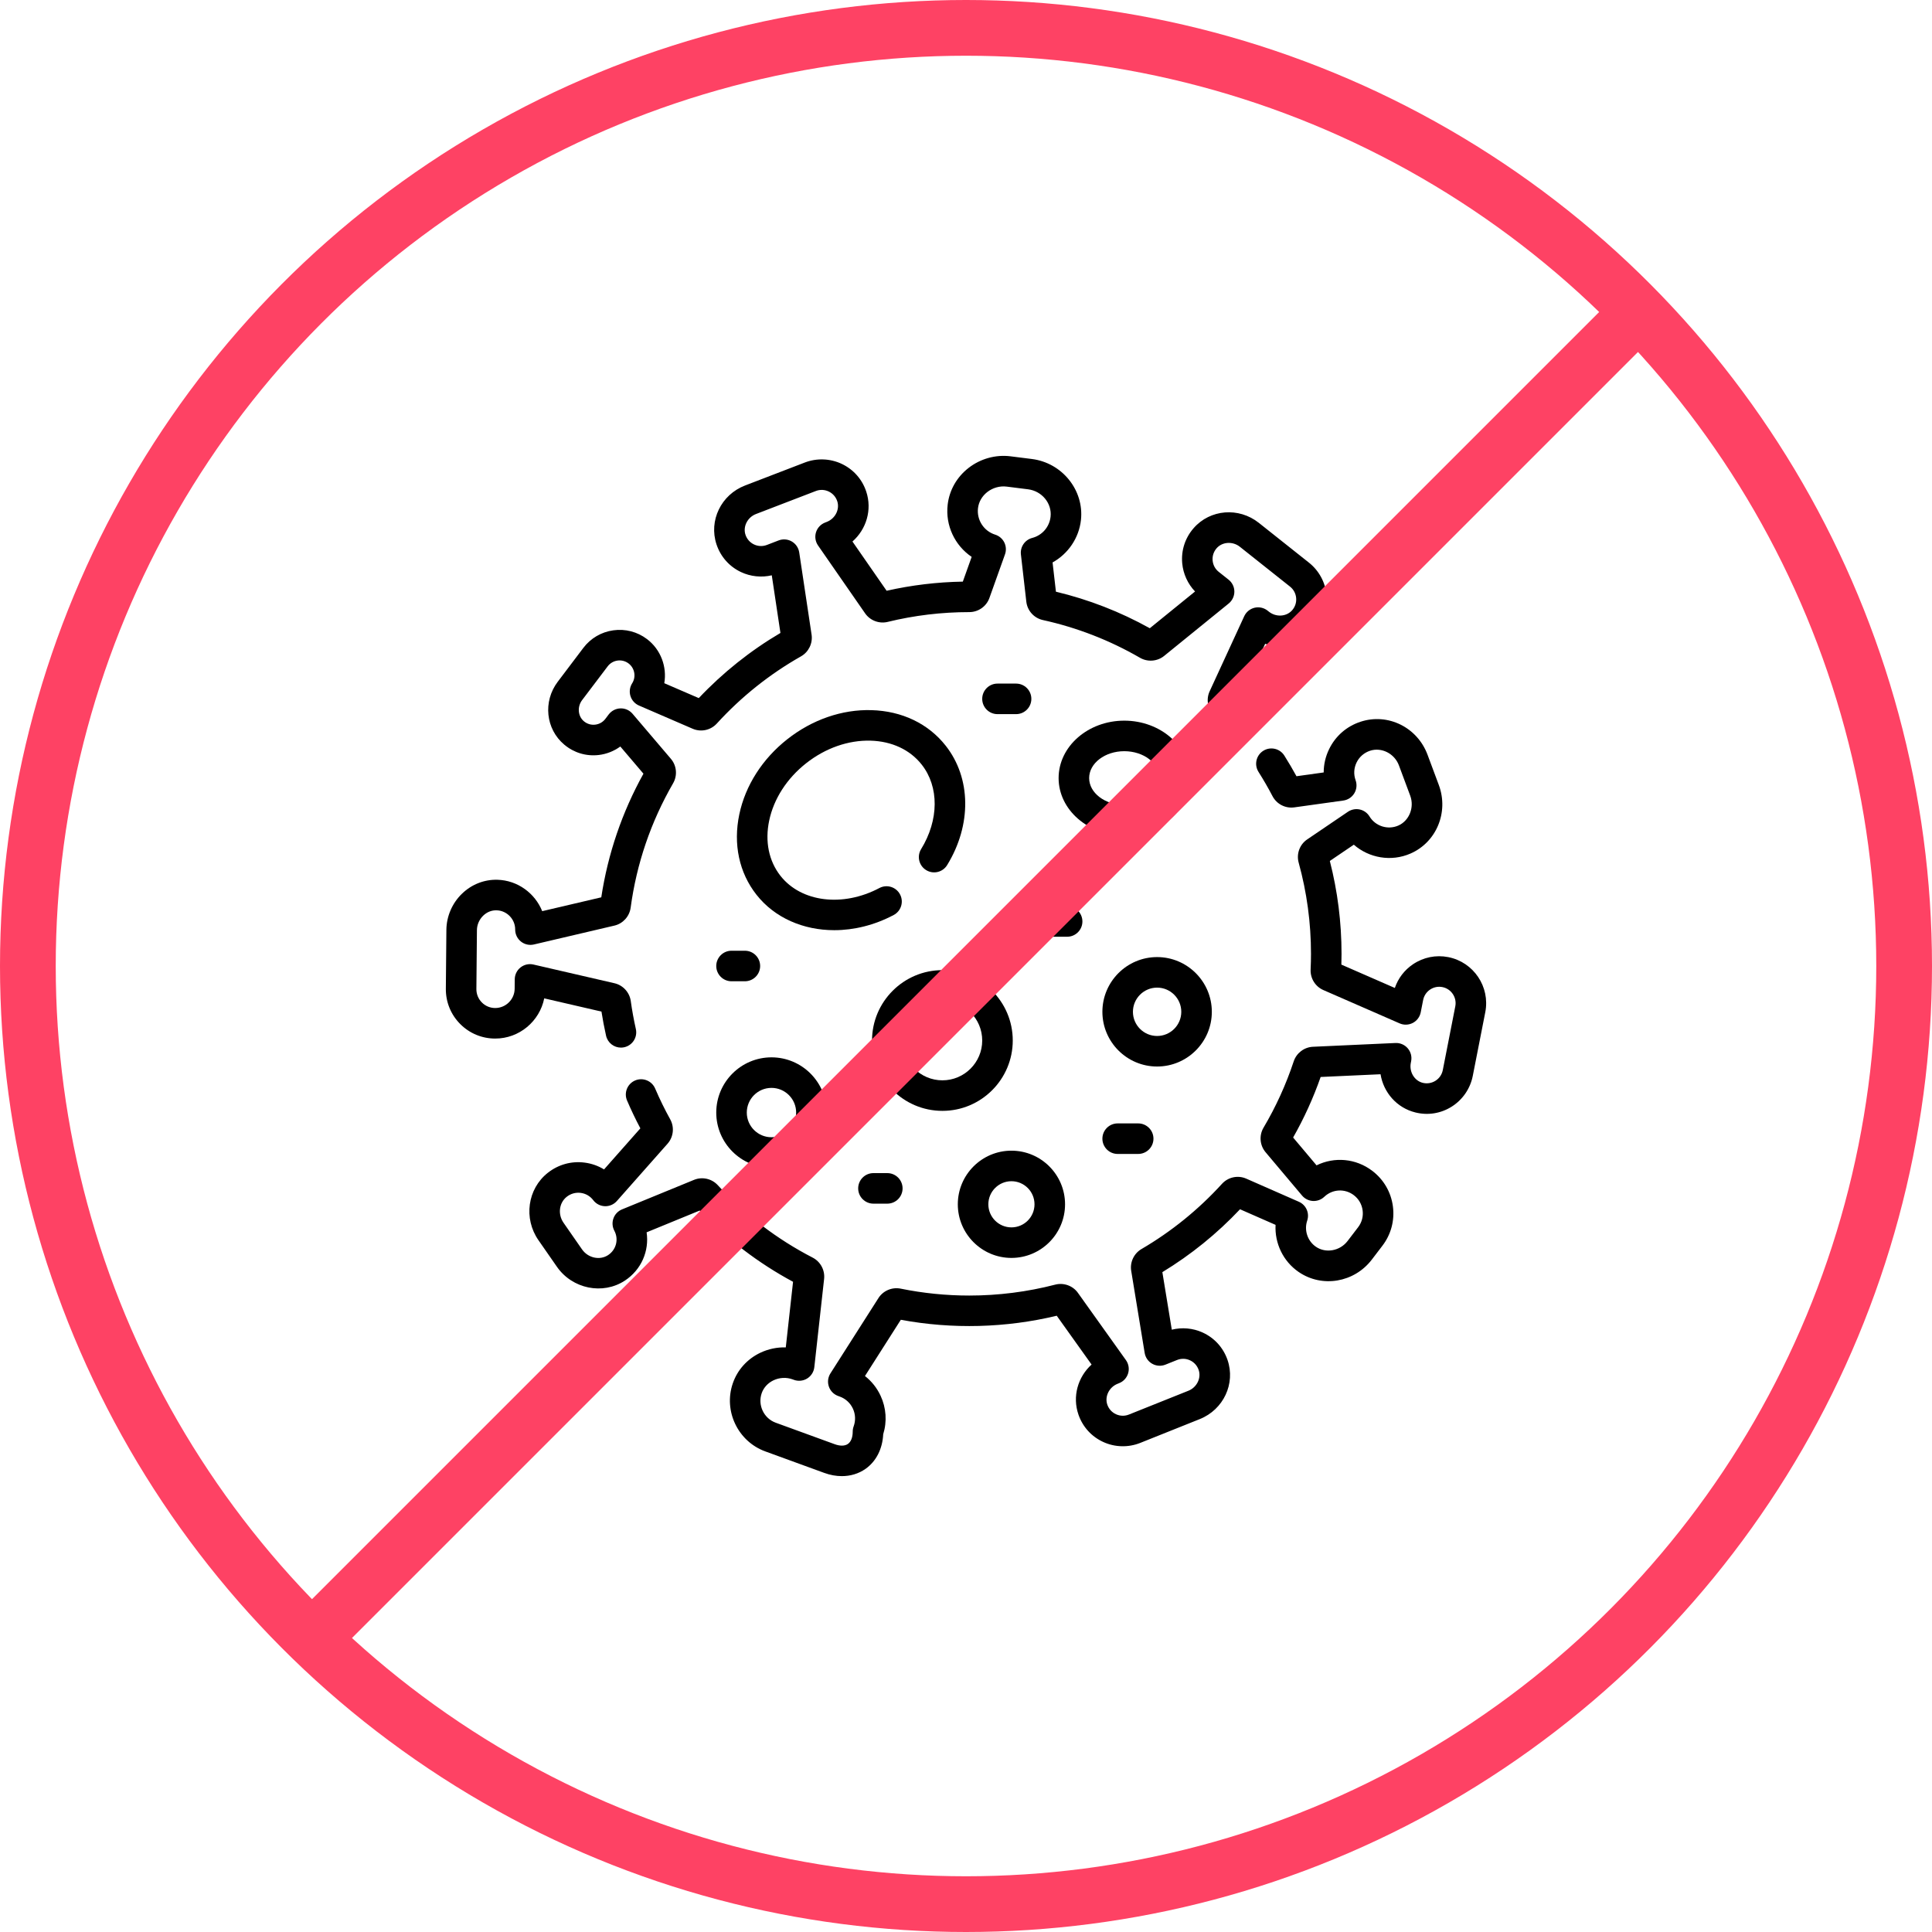 <svg width="104" height="104" viewBox="0 0 104 104" fill="none" xmlns="http://www.w3.org/2000/svg">
<g clip-path="url(#clip0_63_7)">
<path d="M77.96 51.522C77.298 51.392 76.625 51.528 76.065 51.904C75.601 52.216 75.261 52.662 75.084 53.182L72.206 51.925C72.212 51.728 72.215 51.534 72.215 51.345C72.215 49.653 72.003 47.973 71.585 46.345L72.876 45.47C73.694 46.186 74.883 46.401 75.924 45.948C77.326 45.339 77.996 43.718 77.452 42.257L76.844 40.626C76.293 39.148 74.709 38.368 73.237 38.852C72.492 39.096 71.892 39.618 71.549 40.321C71.353 40.721 71.255 41.15 71.255 41.581L69.79 41.785C69.589 41.417 69.37 41.045 69.136 40.673C68.894 40.289 68.386 40.174 68.002 40.416C67.618 40.658 67.503 41.166 67.745 41.55C68.022 41.988 68.275 42.427 68.498 42.855C68.722 43.285 69.194 43.528 69.672 43.461L72.313 43.093C72.558 43.059 72.774 42.916 72.902 42.704C73.03 42.492 73.056 42.234 72.973 42.001C72.859 41.685 72.878 41.345 73.026 41.043C73.173 40.742 73.43 40.519 73.749 40.413C74.37 40.21 75.066 40.563 75.304 41.2L75.912 42.831C76.147 43.463 75.859 44.184 75.269 44.441C74.705 44.686 74.041 44.476 73.723 43.952C73.606 43.76 73.416 43.623 73.196 43.575C72.976 43.527 72.746 43.572 72.559 43.698L70.369 45.184C69.962 45.459 69.777 45.963 69.908 46.438C70.348 48.03 70.571 49.681 70.571 51.345C70.571 51.618 70.564 51.903 70.551 52.192C70.529 52.664 70.804 53.107 71.236 53.295L75.343 55.089C75.571 55.189 75.832 55.179 76.053 55.064C76.274 54.948 76.43 54.739 76.478 54.494L76.608 53.831C76.654 53.6 76.786 53.4 76.982 53.269C77.177 53.137 77.412 53.09 77.644 53.135C78.121 53.229 78.433 53.693 78.339 54.17L77.666 57.603C77.619 57.842 77.48 58.045 77.275 58.176C77.07 58.307 76.826 58.347 76.588 58.289C76.138 58.179 75.85 57.697 75.944 57.216L75.962 57.124C76.01 56.877 75.943 56.621 75.778 56.43C75.613 56.238 75.368 56.133 75.118 56.145L70.676 56.348C70.205 56.369 69.79 56.684 69.641 57.133C69.229 58.376 68.683 59.576 68.017 60.701C67.769 61.12 67.813 61.651 68.125 62.023L70.091 64.358C70.237 64.531 70.448 64.636 70.674 64.649C70.9 64.661 71.122 64.58 71.286 64.424C71.727 64.005 72.396 63.969 72.878 64.338C73.139 64.537 73.307 64.827 73.35 65.153C73.394 65.478 73.308 65.801 73.108 66.062L72.538 66.807C72.129 67.341 71.365 67.478 70.835 67.113C70.385 66.803 70.192 66.224 70.367 65.706C70.503 65.303 70.308 64.862 69.918 64.691L67.087 63.447C66.637 63.249 66.112 63.361 65.779 63.726C64.517 65.112 63.059 66.293 61.447 67.236C61.039 67.474 60.817 67.946 60.893 68.41L61.618 72.829C61.658 73.075 61.808 73.29 62.025 73.412C62.242 73.535 62.503 73.552 62.734 73.46L63.361 73.209C63.587 73.118 63.834 73.124 64.055 73.225C64.277 73.326 64.443 73.51 64.523 73.741C64.675 74.178 64.427 74.682 63.972 74.864L60.769 76.146C60.543 76.236 60.297 76.23 60.075 76.129C59.854 76.028 59.688 75.845 59.607 75.613C59.456 75.176 59.703 74.672 60.158 74.49L60.245 74.455C60.479 74.362 60.657 74.166 60.728 73.924C60.799 73.681 60.755 73.42 60.609 73.215L58.025 69.595C57.752 69.211 57.261 69.034 56.804 69.152C55.298 69.542 53.741 69.74 52.176 69.74C50.937 69.74 49.694 69.615 48.484 69.368C48.022 69.274 47.541 69.477 47.288 69.874L44.702 73.93C44.568 74.14 44.536 74.4 44.617 74.636C44.696 74.872 44.879 75.059 45.113 75.144L45.205 75.178C45.519 75.292 45.77 75.522 45.911 75.825C46.052 76.128 46.066 76.468 45.952 76.782C45.919 76.872 45.902 76.968 45.902 77.064C45.902 77.374 45.81 77.61 45.644 77.727C45.477 77.843 45.225 77.849 44.932 77.742L41.755 76.584C41.119 76.352 40.781 75.642 41 75.002C41.105 74.697 41.331 74.449 41.636 74.303C41.959 74.15 42.333 74.131 42.664 74.251L42.737 74.278C42.974 74.364 43.237 74.337 43.452 74.204C43.666 74.071 43.807 73.847 43.835 73.596L44.362 68.843C44.413 68.375 44.167 67.915 43.748 67.699C41.826 66.707 40.106 65.394 38.638 63.798C38.314 63.446 37.801 63.331 37.36 63.512L33.483 65.102C33.268 65.191 33.1 65.366 33.022 65.584C32.943 65.803 32.961 66.045 33.07 66.25C33.316 66.71 33.172 67.274 32.735 67.562C32.284 67.858 31.653 67.719 31.329 67.252L30.336 65.823C30.017 65.365 30.093 64.749 30.509 64.422C30.723 64.253 30.99 64.179 31.258 64.213C31.529 64.248 31.768 64.387 31.933 64.604C32.081 64.801 32.31 64.92 32.556 64.93C32.802 64.939 33.04 64.838 33.204 64.653L35.934 61.567C36.255 61.204 36.312 60.676 36.077 60.252C35.783 59.722 35.51 59.164 35.266 58.594C35.086 58.177 34.603 57.984 34.186 58.163C33.769 58.343 33.576 58.826 33.755 59.243C33.974 59.754 34.215 60.256 34.471 60.739L32.516 62.95C32.201 62.757 31.846 62.631 31.468 62.583C30.757 62.491 30.056 62.686 29.491 63.131C28.394 63.995 28.172 65.59 28.986 66.761L29.979 68.19C30.808 69.383 32.449 69.717 33.638 68.935C34.528 68.35 34.956 67.33 34.807 66.336L37.665 65.164C39.133 66.705 40.821 67.993 42.69 68.999L42.299 72.53C41.83 72.517 41.358 72.615 40.928 72.819C40.222 73.156 39.695 73.742 39.446 74.468C38.937 75.949 39.721 77.591 41.192 78.128L44.369 79.286C44.688 79.403 45.008 79.46 45.317 79.46C45.782 79.46 46.22 79.329 46.586 79.073C47.161 78.671 47.505 77.996 47.543 77.207C47.756 76.52 47.707 75.788 47.401 75.131C47.205 74.71 46.917 74.35 46.561 74.072L48.491 71.044C51.263 71.56 54.153 71.484 56.884 70.826L58.76 73.454C58.022 74.122 57.715 75.173 58.054 76.151C58.283 76.811 58.758 77.334 59.392 77.624C60.017 77.91 60.742 77.927 61.38 77.672L64.582 76.391C65.862 75.879 66.518 74.478 66.077 73.203C65.848 72.543 65.373 72.02 64.739 71.73C64.218 71.492 63.629 71.44 63.078 71.577L62.57 68.48C64.109 67.545 65.513 66.408 66.751 65.095L68.664 65.935C68.611 66.918 69.066 67.891 69.902 68.467C71.164 69.336 72.895 69.046 73.844 67.806L74.413 67.061C74.88 66.452 75.081 65.697 74.98 64.936C74.879 64.175 74.487 63.499 73.877 63.032C72.988 62.351 71.827 62.26 70.87 62.731L69.609 61.233C70.199 60.195 70.696 59.102 71.091 57.974L74.315 57.827C74.475 58.81 75.191 59.639 76.196 59.885C76.874 60.052 77.572 59.937 78.159 59.562C78.739 59.192 79.147 58.593 79.279 57.919L79.953 54.487C80.221 53.12 79.327 51.79 77.96 51.522Z" fill="black"/>
<path d="M29.296 53.742L32.377 54.454C32.444 54.882 32.527 55.317 32.624 55.751C32.71 56.133 33.049 56.393 33.426 56.393C33.485 56.393 33.546 56.386 33.606 56.373C34.049 56.273 34.328 55.834 34.228 55.391C34.115 54.886 34.023 54.381 33.955 53.889C33.89 53.42 33.538 53.035 33.079 52.928L28.715 51.921C28.473 51.865 28.217 51.922 28.022 52.076C27.826 52.23 27.711 52.465 27.709 52.714L27.704 53.225C27.699 53.797 27.229 54.262 26.657 54.262C26.385 54.262 26.129 54.156 25.938 53.962C25.746 53.769 25.642 53.512 25.644 53.24L25.673 50.07C25.675 49.779 25.799 49.495 26.011 49.29C26.211 49.097 26.464 48.994 26.731 49.002C27.286 49.016 27.735 49.48 27.732 50.036C27.731 50.288 27.845 50.527 28.042 50.684C28.239 50.841 28.497 50.899 28.742 50.841L33.075 49.825C33.534 49.718 33.884 49.331 33.948 48.862C34.267 46.491 35.036 44.237 36.234 42.163C36.475 41.744 36.428 41.216 36.115 40.848L34.049 38.421C33.887 38.232 33.65 38.125 33.399 38.133C33.15 38.14 32.918 38.26 32.767 38.458L32.588 38.695C32.454 38.872 32.259 38.983 32.039 39.008C31.819 39.034 31.603 38.969 31.432 38.826C31.108 38.557 31.064 38.047 31.334 37.689L32.711 35.87C32.978 35.516 33.483 35.446 33.836 35.714C34.167 35.964 34.252 36.434 34.029 36.783C33.9 36.986 33.866 37.236 33.937 37.466C34.008 37.696 34.175 37.883 34.396 37.979L37.285 39.228C37.733 39.422 38.256 39.31 38.587 38.948C39.902 37.507 41.427 36.29 43.119 35.331C43.529 35.099 43.757 34.63 43.688 34.165L43.022 29.736C42.985 29.49 42.838 29.273 42.623 29.148C42.407 29.022 42.146 29.002 41.914 29.091L41.283 29.334C41.056 29.421 40.81 29.412 40.59 29.308C40.37 29.204 40.206 29.018 40.129 28.786C39.983 28.346 40.237 27.846 40.695 27.67L43.915 26.432C44.142 26.344 44.388 26.353 44.608 26.457C44.829 26.562 44.992 26.747 45.069 26.979C45.215 27.419 44.961 27.919 44.503 28.095L44.416 28.129C44.18 28.22 44 28.413 43.925 28.654C43.851 28.895 43.892 29.157 44.036 29.364L46.57 33.018C46.838 33.404 47.326 33.589 47.784 33.477C49.213 33.127 50.69 32.95 52.178 32.95H52.178C52.663 32.95 53.098 32.644 53.26 32.19L54.099 29.841C54.174 29.631 54.16 29.398 54.061 29.198C53.961 28.998 53.784 28.847 53.57 28.78C52.959 28.589 52.57 27.989 52.646 27.353C52.686 27.015 52.864 26.707 53.146 26.486C53.443 26.255 53.822 26.148 54.187 26.194L55.34 26.339C56.087 26.433 56.631 27.094 56.553 27.812C56.492 28.366 56.104 28.816 55.564 28.957C55.169 29.061 54.909 29.439 54.956 29.846L55.247 32.391C55.303 32.876 55.662 33.273 56.141 33.378C57.976 33.782 59.736 34.465 61.369 35.41C61.778 35.646 62.299 35.606 62.665 35.309L66.142 32.486C66.335 32.329 66.447 32.093 66.446 31.843C66.445 31.594 66.33 31.359 66.135 31.204L65.606 30.784C65.415 30.633 65.298 30.416 65.276 30.173C65.254 29.931 65.33 29.696 65.492 29.511C65.796 29.163 66.356 29.127 66.741 29.432L69.442 31.577C69.633 31.729 69.75 31.945 69.772 32.188C69.794 32.431 69.718 32.665 69.556 32.85C69.252 33.198 68.692 33.234 68.308 32.929L68.235 32.871C68.037 32.714 67.778 32.657 67.533 32.715C67.288 32.774 67.083 32.942 66.977 33.171L65.115 37.214C64.918 37.642 65.007 38.156 65.337 38.494C65.453 38.613 65.569 38.737 65.706 38.886C66.013 39.22 66.534 39.242 66.868 38.934C67.201 38.627 67.223 38.107 66.916 37.773C66.858 37.709 66.803 37.65 66.75 37.594L68.103 34.657C69.049 34.967 70.114 34.711 70.795 33.932C71.254 33.406 71.472 32.733 71.409 32.039C71.347 31.355 71.002 30.717 70.464 30.29L67.763 28.145C66.683 27.288 65.142 27.413 64.254 28.43C63.794 28.956 63.576 29.628 63.639 30.323C63.691 30.892 63.938 31.429 64.33 31.84L61.894 33.818C60.303 32.933 58.606 32.273 56.841 31.852L56.66 30.276C57.496 29.814 58.082 28.963 58.188 27.99C58.362 26.386 57.177 24.914 55.546 24.708L54.393 24.563C53.597 24.463 52.773 24.692 52.134 25.192C51.504 25.684 51.106 26.383 51.014 27.16C50.88 28.288 51.401 29.367 52.305 29.977L51.829 31.309C50.444 31.332 49.068 31.498 47.727 31.801L45.888 29.15C46.635 28.492 46.956 27.444 46.63 26.462C46.41 25.799 45.942 25.27 45.312 24.971C44.69 24.678 43.966 24.651 43.325 24.897L40.105 26.135C38.819 26.63 38.144 28.022 38.569 29.303C38.789 29.966 39.257 30.496 39.887 30.794C40.404 31.038 40.992 31.098 41.545 30.969L42.011 34.072C40.389 35.029 38.912 36.207 37.615 37.579L35.759 36.777C35.91 35.898 35.574 34.967 34.828 34.402C34.307 34.008 33.663 33.84 33.016 33.93C32.368 34.02 31.794 34.357 31.4 34.878L30.024 36.698C29.218 37.762 29.375 39.252 30.38 40.089C30.9 40.523 31.555 40.719 32.227 40.642C32.65 40.593 33.052 40.433 33.392 40.185L34.637 41.648C33.486 43.723 32.724 45.959 32.367 48.303L29.187 49.048C28.8 48.085 27.866 47.387 26.774 47.358C26.063 47.34 25.39 47.605 24.87 48.107C24.342 48.616 24.035 49.326 24.029 50.055L24 53.225C23.994 53.94 24.267 54.612 24.77 55.12C25.273 55.627 25.943 55.906 26.657 55.906C27.956 55.907 29.049 54.973 29.296 53.742Z" fill="black"/>
<path d="M48.107 49.255C48.508 49.043 48.661 48.545 48.448 48.144C48.236 47.743 47.738 47.59 47.337 47.803C45.372 48.844 43.133 48.569 42.014 47.148C41.386 46.351 41.169 45.295 41.405 44.174C41.652 42.999 42.359 41.902 43.396 41.085C44.433 40.268 45.665 39.837 46.865 39.87C48.01 39.903 48.986 40.359 49.614 41.157C50.558 42.353 50.546 44.14 49.584 45.708C49.346 46.095 49.468 46.601 49.855 46.838C50.242 47.076 50.748 46.955 50.985 46.568C52.311 44.406 52.28 41.883 50.905 40.139C49.97 38.952 48.552 38.273 46.911 38.227C45.326 38.181 43.717 38.739 42.379 39.794C41.04 40.849 40.123 42.284 39.797 43.836C39.459 45.441 39.788 46.979 40.723 48.166C41.707 49.415 43.249 50.072 44.908 50.072C45.965 50.072 47.069 49.805 48.107 49.255Z" fill="black"/>
<path d="M64.056 41.884C64.056 40.18 62.47 38.793 60.52 38.793C58.571 38.793 56.985 40.18 56.985 41.884C56.985 43.588 58.571 44.974 60.52 44.974C62.47 44.974 64.056 43.588 64.056 41.884ZM58.629 41.884C58.629 41.086 59.478 40.437 60.521 40.437C61.563 40.437 62.412 41.086 62.412 41.884C62.412 42.681 61.563 43.33 60.521 43.33C59.478 43.33 58.629 42.681 58.629 41.884Z" fill="black"/>
<path d="M54.517 56.011C54.517 53.922 52.818 52.223 50.73 52.223C48.641 52.223 46.942 53.922 46.942 56.011C46.942 58.099 48.641 59.798 50.73 59.798C52.818 59.798 54.517 58.099 54.517 56.011ZM48.586 56.011C48.586 54.829 49.548 53.867 50.73 53.867C51.912 53.867 52.873 54.829 52.873 56.011C52.873 57.193 51.912 58.154 50.73 58.154C49.548 58.154 48.586 57.193 48.586 56.011Z" fill="black"/>
<path d="M65.233 54.466C65.233 52.842 63.911 51.52 62.287 51.52C60.663 51.52 59.342 52.842 59.342 54.466C59.342 56.09 60.663 57.411 62.287 57.411C63.911 57.411 65.233 56.09 65.233 54.466ZM60.986 54.466C60.986 53.748 61.57 53.164 62.287 53.164C63.005 53.164 63.589 53.748 63.589 54.466C63.589 55.183 63.005 55.767 62.287 55.767C61.57 55.767 60.986 55.183 60.986 54.466Z" fill="black"/>
<path d="M54.446 67.714C56.037 67.714 57.332 66.419 57.332 64.828C57.332 63.236 56.037 61.941 54.446 61.941C52.854 61.941 51.559 63.236 51.559 64.828C51.559 66.419 52.854 67.714 54.446 67.714ZM54.446 63.585C55.131 63.585 55.688 64.142 55.688 64.828C55.688 65.513 55.131 66.07 54.446 66.07C53.761 66.07 53.203 65.513 53.203 64.828C53.203 64.142 53.761 63.585 54.446 63.585Z" fill="black"/>
<path d="M41.529 62.862C43.168 62.862 44.501 61.529 44.501 59.89C44.501 58.251 43.168 56.917 41.529 56.917C39.89 56.917 38.556 58.251 38.556 59.89C38.556 61.529 39.89 62.862 41.529 62.862ZM41.529 58.561C42.261 58.561 42.857 59.157 42.857 59.89C42.857 60.622 42.261 61.218 41.529 61.218C40.796 61.218 40.2 60.622 40.2 59.89C40.2 59.157 40.796 58.561 41.529 58.561Z" fill="black"/>
<path d="M58.266 49.603C58.266 49.149 57.898 48.781 57.444 48.781H56.718C56.264 48.781 55.896 49.149 55.896 49.603C55.896 50.057 56.264 50.425 56.718 50.425H57.444C57.898 50.425 58.266 50.057 58.266 49.603Z" fill="black"/>
<path d="M47.017 64.793H47.764C48.218 64.793 48.586 64.424 48.586 63.971C48.586 63.517 48.218 63.149 47.764 63.149H47.017C46.563 63.149 46.196 63.517 46.196 63.971C46.196 64.424 46.564 64.793 47.017 64.793Z" fill="black"/>
<path d="M40.097 52.822C40.551 52.822 40.919 52.454 40.919 52C40.919 51.547 40.551 51.178 40.097 51.178H39.378C38.924 51.178 38.556 51.547 38.556 52C38.556 52.454 38.924 52.822 39.378 52.822H40.097Z" fill="black"/>
<path d="M54.696 38.442C55.15 38.442 55.518 38.074 55.518 37.62C55.518 37.166 55.15 36.798 54.696 36.798H53.695C53.241 36.798 52.873 37.166 52.873 37.62C52.873 38.074 53.241 38.442 53.695 38.442H54.696Z" fill="black"/>
<path d="M60.164 60.473C59.71 60.473 59.342 60.841 59.342 61.295C59.342 61.749 59.71 62.117 60.164 62.117H61.269C61.723 62.117 62.091 61.749 62.091 61.295C62.091 60.841 61.723 60.473 61.269 60.473H60.164Z" fill="black"/>
</g>
<path d="M17 88L88 17" stroke="#FE4264" stroke-width="3"/>
<circle cx="52" cy="52" r="50.5" stroke="#FE4264" stroke-width="3"/>
<defs>
<clipPath id="clip0_63_7">
<rect width="56" height="56" fill="white" transform="translate(24 24)"/>
</clipPath>
</defs>
</svg>
